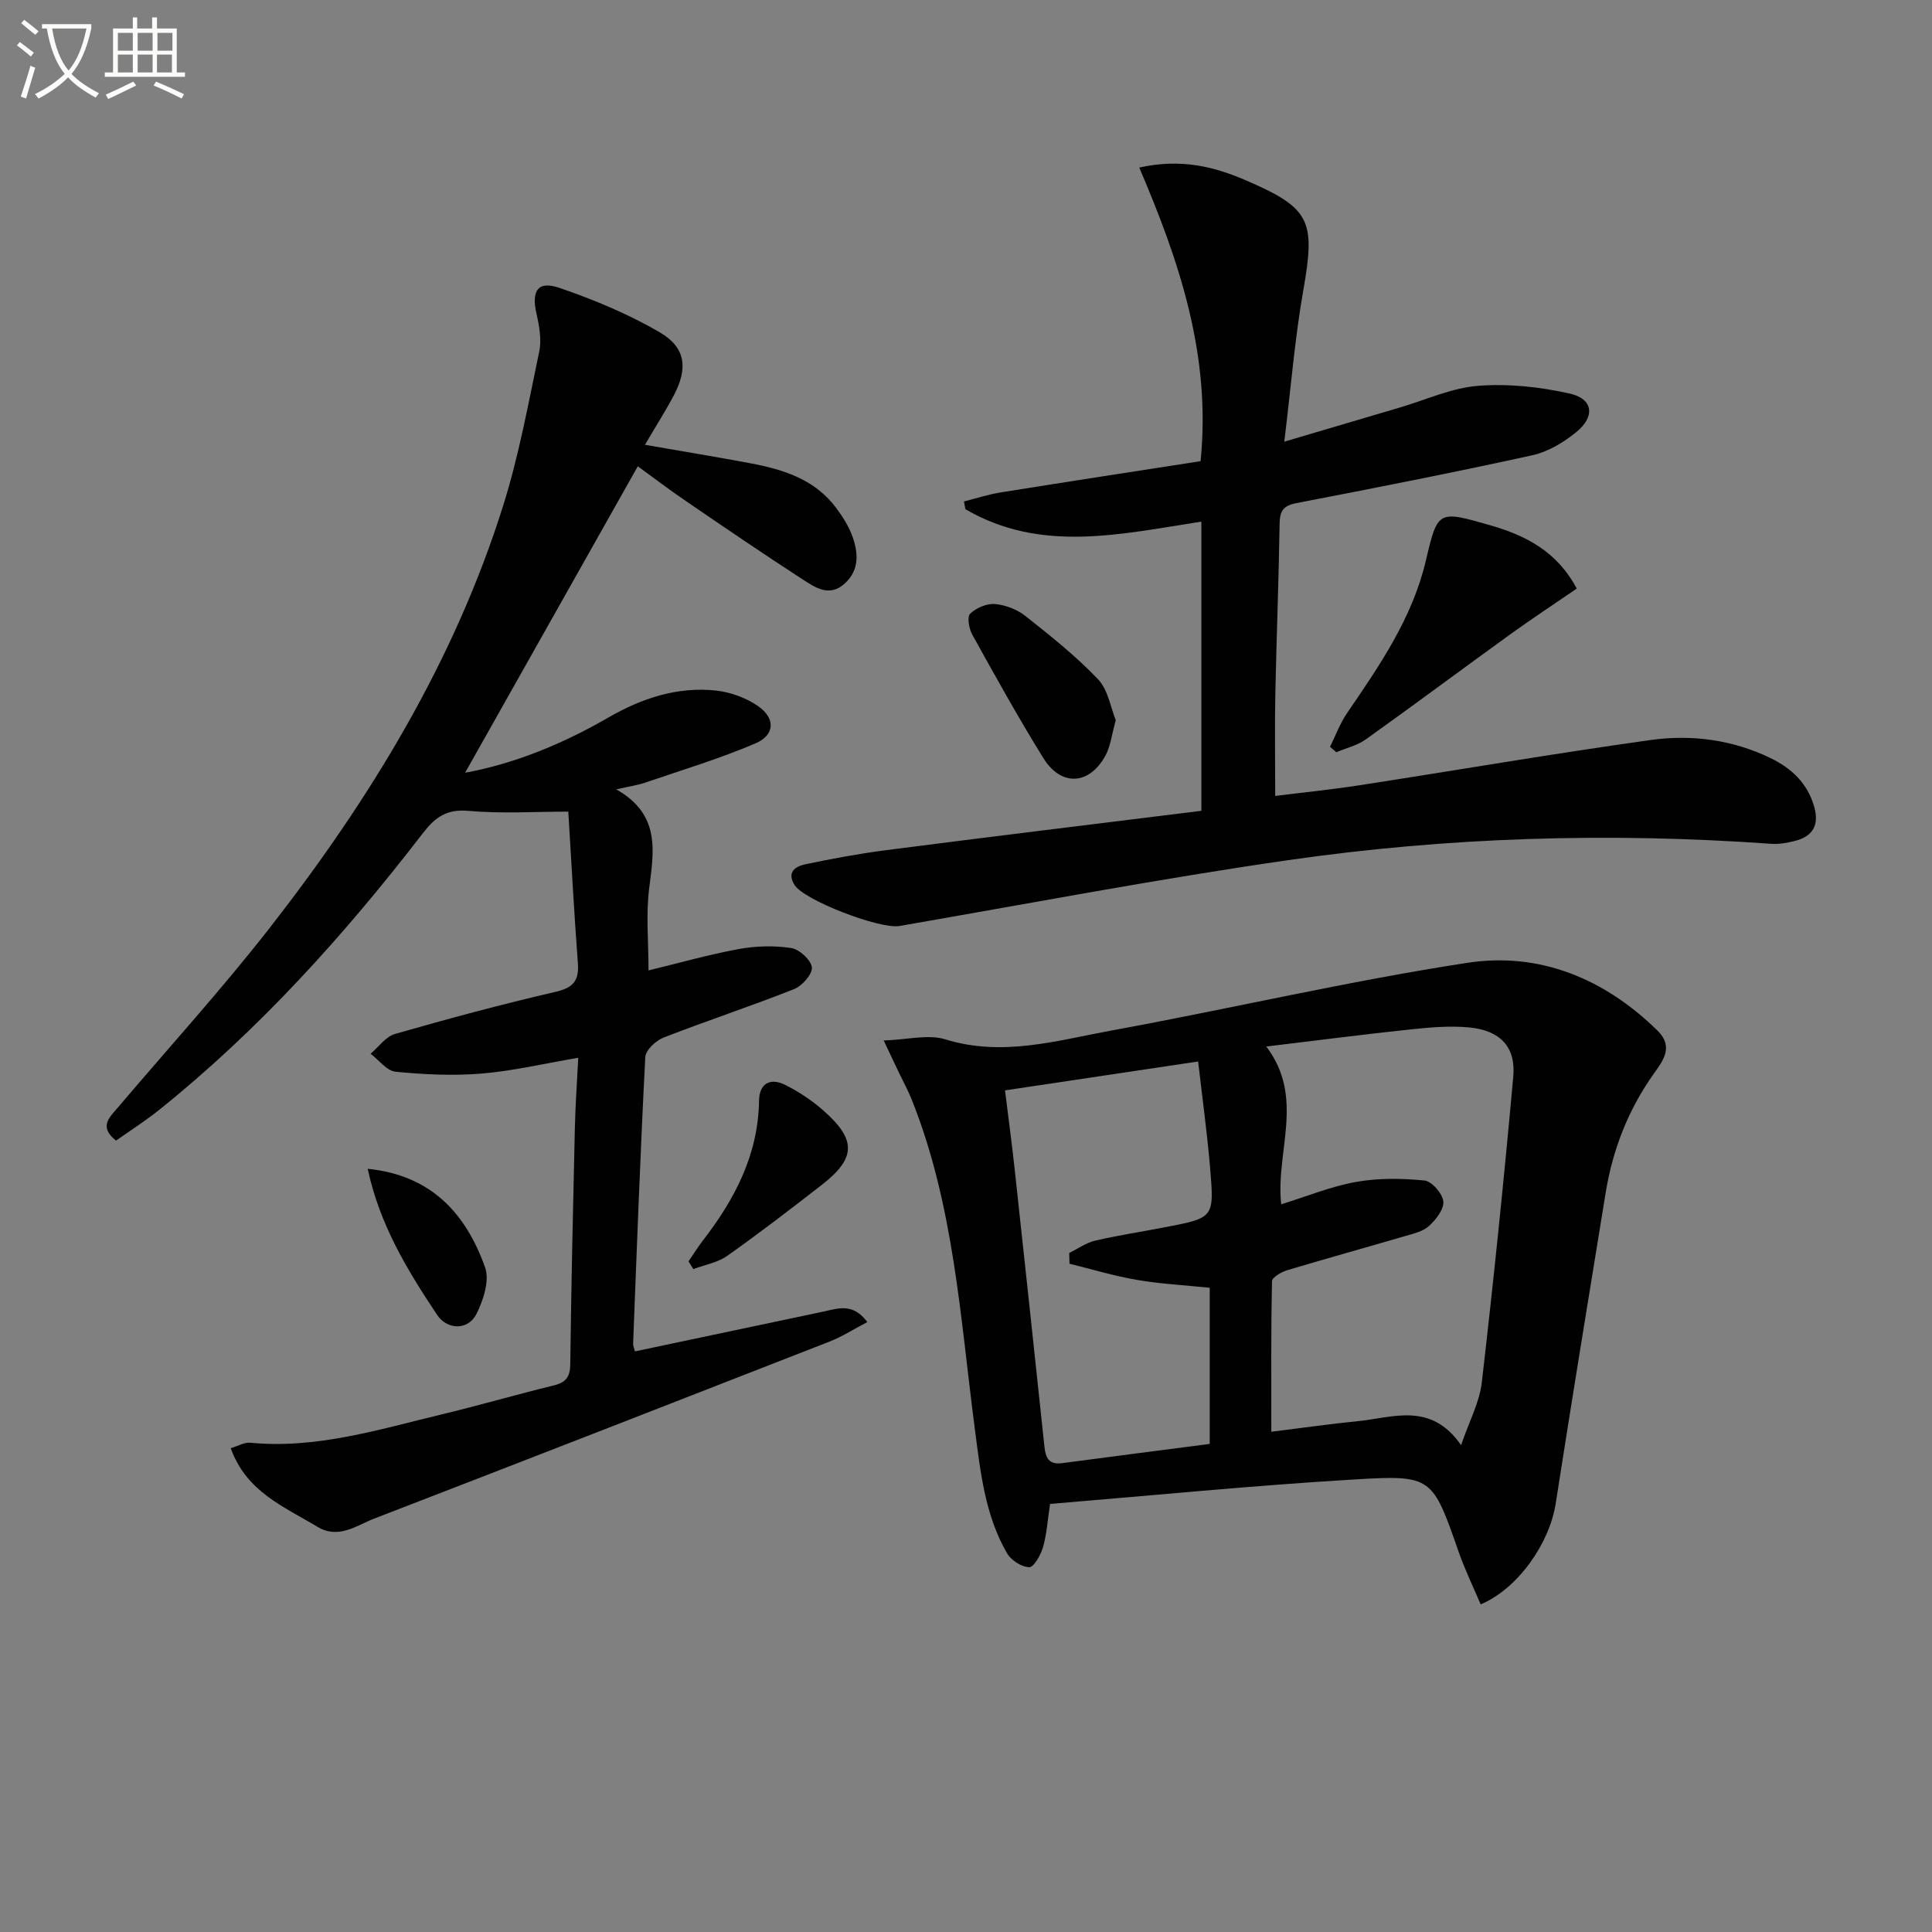 <svg enable-background="new 0 0 400 400" viewBox="0 0 400 400" xmlns="http://www.w3.org/2000/svg"><rect x="0" y="0" width="400" height="400" fill="#808080" stroke="none"/><path d="m6.4 11.7c-1-.8-1.9-1.6-2.9-2.3l.6-.7c.9.7 1.9 1.4 2.9 2.2zm-2.1 8.3c.7-2.1 1.4-4.2 2-6.4.2.1.6.3 1 .4-.7 2.3-1.3 4.4-1.9 6.4zm3-12.8c-1.1-.9-2.1-1.7-2.9-2.4l.6-.7c1 .8 2 1.5 3 2.4zm1.4-1.3v-.9h10.2v.9c-.9 4.2-2.3 7.3-4.1 9.4 1.3 1.4 3.2 2.7 5.7 4-.2.2-.4.5-.7.9-2.5-1.4-4.4-2.7-5.7-4.2-1.4 1.5-3.5 3-6.1 4.4 0 0 0 0-.1-.1-.3-.4-.5-.7-.7-.8 2.7-1.3 4.7-2.8 6.2-4.2-1.8-2.2-3-5.3-3.7-9.4zm9.2 0h-7.1c.6 3.8 1.7 6.7 3.4 8.7 1.7-2 2.9-4.8 3.7-8.7z" fill="#fbfcfa"/><path d="m31.6 3.6h.9v2.3h4.1v9.1h1.7v.9h-16.6v-.9h1.7v-9.1h4.1v-2.3h.9v2.3h3.1v-2.3zm-4 13.3.6.8c-1.9.9-3.8 1.9-5.8 2.8-.2-.3-.3-.6-.5-.9 2-.9 3.9-1.8 5.7-2.7zm-3.2-10.1v3.7h3.1v-3.7zm0 4.5v3.7h3.1v-3.7zm4.1-4.5v3.7h3.1v-3.7zm0 4.5v3.7h3.1v-3.7zm9.1 9.1c-2.1-1.1-4.1-2-5.8-2.7l.5-.8c2.2.9 4.1 1.8 5.8 2.6zm-1.9-13.6h-3.1v3.7h3.1zm-3.2 4.5v3.7h3.1v-3.7z" fill="#fbfcfa"/><g fill="#010101"><path d="m132.05 96.54c-12.09 21.46-23.96 42.53-35.75 63.44 10.09-1.83 20.12-5.91 29.65-11.42 6.91-3.99 14.31-6.46 22.35-5.58 2.99.33 6.19 1.51 8.66 3.22 3.63 2.52 3.49 5.99-.55 7.71-7.41 3.17-15.18 5.5-22.82 8.12-1.55.53-3.2.76-6 1.4 9.21 5.2 7.79 12.76 6.81 20.55-.68 5.4-.13 10.95-.13 16.93 6.3-1.52 12.44-3.27 18.69-4.42 3.53-.65 7.32-.75 10.85-.21 1.7.26 4.12 2.49 4.28 4.02.14 1.4-2.03 3.83-3.7 4.49-8.93 3.54-18.08 6.55-27.03 10.04-1.59.62-3.68 2.59-3.76 4.03-1.03 19.77-1.75 39.55-2.52 59.33-.02.47.22.95.38 1.6 13.02-2.75 25.99-5.5 38.96-8.23 2.99-.63 6.14-1.92 9.15 2.16-2.8 1.46-5.23 3.03-7.87 4.06-31.39 12.27-62.8 24.5-94.25 36.64-3.72 1.44-7.36 4.33-11.76 1.67-6.87-4.14-14.69-7.22-17.92-16.26 1.59-.47 2.84-1.24 4-1.13 13.75 1.33 26.68-2.75 39.74-5.88 7.74-1.86 15.39-4.09 23.13-5.98 2.53-.62 3.4-1.75 3.43-4.43.2-16.31.57-32.62.95-48.93.11-4.78.46-9.55.7-14.48-7.06 1.2-13.49 2.73-20 3.27-5.9.49-11.92.2-17.82-.38-1.83-.18-3.45-2.42-5.17-3.72 1.67-1.41 3.13-3.55 5.04-4.1 11-3.15 22.06-6.14 33.21-8.71 3.71-.85 4.94-2.31 4.66-5.96-.78-10.44-1.34-20.89-1.98-31.36-6.89 0-13.85.45-20.72-.16-4.51-.4-6.87 1.36-9.38 4.61-16.2 21.03-33.88 40.69-54.67 57.35-2.83 2.27-5.92 4.22-8.87 6.31-3.63-2.88-1.34-4.82.34-6.8 10.56-12.44 21.56-24.52 31.58-37.37 20.66-26.51 38.08-54.98 48.23-87.28 3.27-10.4 5.23-21.21 7.47-31.91.52-2.46.02-5.27-.56-7.8-1.09-4.82.25-6.94 4.81-5.37 7.14 2.46 14.26 5.41 20.76 9.22 5.35 3.13 5.79 7.42 2.88 12.97-1.69 3.22-3.66 6.29-6 10.28 7.69 1.34 14.82 2.51 21.91 3.84 6.8 1.28 13.29 3.34 17.67 9.22 1.37 1.84 2.65 3.86 3.41 6 1.2 3.41 1.41 6.93-1.66 9.69-3.14 2.83-6.05.82-8.63-.85-8.09-5.24-16.05-10.66-24-16.1-3.66-2.48-7.19-5.18-10.18-7.35z"/><path d="m217.41 311.37c-.53 3.46-.7 6.3-1.47 8.97-.47 1.61-1.9 4.15-2.85 4.13-1.59-.04-3.76-1.43-4.6-2.89-4.59-7.95-5.5-16.86-6.67-25.81-3.01-22.97-4.32-46.31-13.09-68.19-.74-1.85-1.71-3.6-2.57-5.4-.84-1.77-1.67-3.54-3.2-6.76 4.93-.16 9.21-1.33 12.78-.23 11.81 3.66 23.07.24 34.37-1.83 24.6-4.5 49-10.24 73.71-14.02 14.95-2.29 28.42 3.29 39.39 14.08 3.38 3.32 1.03 6.3-.79 8.85-5.32 7.48-8.53 15.73-9.99 24.71-3.49 21.43-7 42.86-10.34 64.32-1.28 8.22-7.78 17.59-15.53 20.87-1.52-3.58-3.24-7.11-4.53-10.79-5.46-15.58-5.44-16.05-21.52-15.08-21.04 1.25-42.01 3.33-63.1 5.07zm47.85-62.03c5.42-1.68 10.38-3.73 15.53-4.64 4.6-.82 9.46-.75 14.12-.29 1.52.15 3.73 2.68 3.91 4.32.18 1.61-1.52 3.79-2.96 5.1-1.26 1.15-3.26 1.59-5 2.1-8.12 2.38-16.27 4.63-24.37 7.06-1.21.36-3.12 1.48-3.14 2.28-.21 10.09-.14 20.19-.14 31.16 6.46-.8 12.16-1.62 17.88-2.19 7.3-.72 15.13-4.08 21.41 4.96 1.68-4.93 3.81-8.85 4.29-12.96 2.44-21.09 4.61-42.22 6.52-63.37.55-6.13-2.75-9.55-9.12-10.15-3.92-.37-7.96-.03-11.9.38-9.86 1.04-19.69 2.32-30.12 3.57 8.08 10.66 1.88 21.72 3.09 32.67zm-14.8 49.61c0-11.03 0-21.58 0-32.33-5.26-.54-10.23-.8-15.11-1.64-4.69-.8-9.29-2.2-13.92-3.34-.02-.74-.04-1.48-.06-2.22 1.78-.88 3.48-2.12 5.37-2.56 4.84-1.12 9.77-1.86 14.65-2.81 9.9-1.91 10.02-1.93 9.16-12.14-.62-7.31-1.62-14.59-2.49-22.14-14.03 2.1-26.9 4.02-39.98 5.98.72 5.84 1.43 11.09 2 16.35 2.08 19.14 4.14 38.29 6.16 57.43.24 2.3.91 3.77 3.67 3.4 10.16-1.36 20.33-2.65 30.55-3.98z"/><path d="m248.73 167.87c0-20.1 0-39.85 0-59.87-16.65 2.55-33.21 6.58-48.85-2.58-.1-.53-.2-1.07-.3-1.6 2.51-.63 4.99-1.45 7.54-1.86 13.89-2.23 27.8-4.36 41.45-6.48 2.2-21.99-4.42-41.42-12.7-60.79 8.74-1.94 15.59-.16 22.16 2.68 13.36 5.76 14.33 8.36 11.8 22.76-1.74 9.88-2.54 19.92-3.93 31.31 8.78-2.59 16.34-4.83 23.9-7.06 5.4-1.59 10.74-4.07 16.23-4.5 6.27-.49 12.83.22 18.99 1.61 4.84 1.09 5.3 4.75 1.3 8-2.63 2.13-5.86 4.07-9.12 4.78-16.2 3.56-32.48 6.75-48.77 9.89-2.71.52-3.46 1.59-3.5 4.25-.18 11.81-.65 23.62-.89 35.43-.14 6.79-.02 13.59-.02 20.95 5.58-.7 11.43-1.29 17.24-2.18 20.17-3.11 40.28-6.58 60.49-9.4 8.45-1.18 16.94-.07 24.81 3.74 4.35 2.11 7.67 5.2 9.05 10.08 1.09 3.84-.31 6.16-4.05 7.09-1.58.39-3.28.7-4.89.58-33.46-2.39-66.85-1.39-100.01 3.39-26.91 3.88-53.65 8.99-80.45 13.63-3.99.69-19.72-5.29-21.72-8.51-1.64-2.65.19-3.84 2.24-4.27 5.51-1.15 11.05-2.19 16.63-2.91 21.7-2.8 43.43-5.44 65.37-8.16z"/><path d="m326.45 121.86c-4.77 3.27-9.41 6.32-13.92 9.58-9.94 7.18-19.77 14.52-29.75 21.64-1.77 1.26-4.06 1.79-6.11 2.66-.43-.37-.87-.74-1.3-1.12 1.15-2.33 2.06-4.83 3.51-6.96 6.73-9.86 13.52-19.66 16.32-31.56 2.47-10.49 2.51-10.45 13.33-7.35 7.37 2.11 13.83 5.42 17.92 13.11z"/><path d="m231.01 149.11c-.85 3-1.08 5.42-2.16 7.37-3.38 6.1-9.18 6.39-12.86.44-5.16-8.33-9.91-16.91-14.67-25.48-.69-1.24-1.14-3.72-.47-4.37 1.25-1.21 3.45-2.16 5.15-2.01 2.19.19 4.62 1.14 6.35 2.51 5.2 4.12 10.44 8.29 14.99 13.07 2.08 2.18 2.6 5.85 3.67 8.47z"/><path d="m142.55 261.15c.99-1.44 1.91-2.93 2.97-4.31 6.62-8.56 11.47-17.79 11.63-28.97.05-3.53 2.3-4.79 5.35-3.28 2.8 1.38 5.5 3.17 7.86 5.23 7.02 6.14 6.92 9.95-.26 15.53-6.44 5-12.9 9.97-19.55 14.67-1.99 1.4-4.65 1.85-7.01 2.73-.33-.54-.66-1.07-.99-1.6z"/><path d="m76.13 241.99c13.25 1.33 20.35 9.35 24.3 20.4.97 2.71-.35 6.8-1.79 9.66-1.73 3.41-6.03 3.34-8.15.17-6.15-9.23-11.9-18.67-14.36-30.23z"/></g></svg>